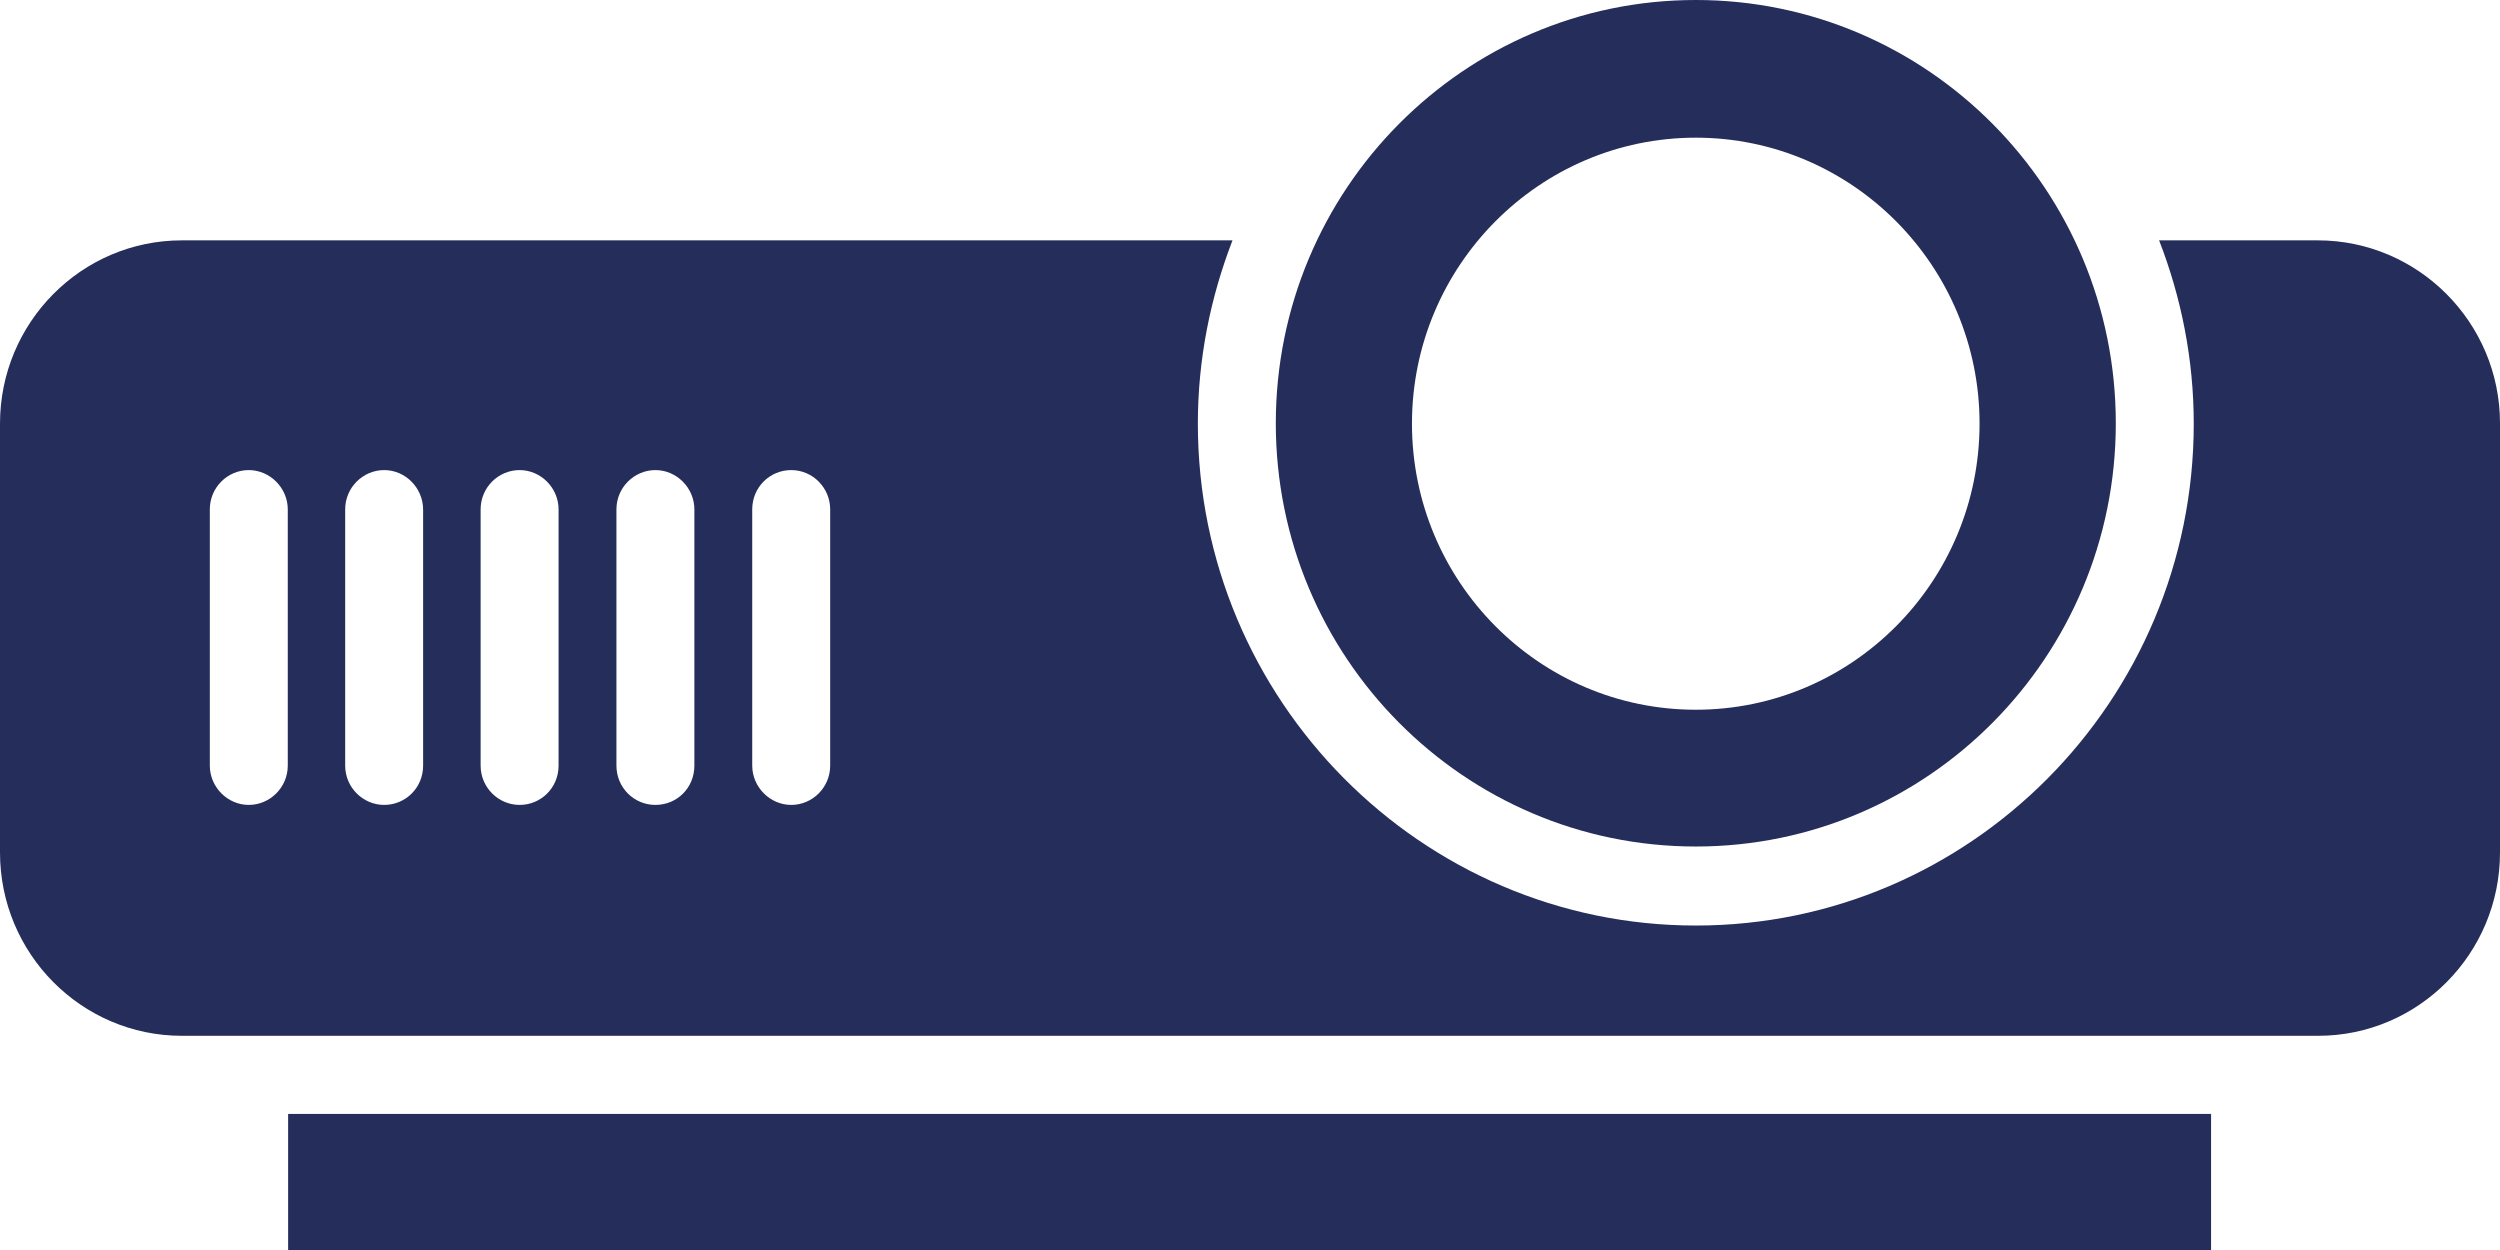 <svg width="28" height="14" viewBox="0 0 28 14" fill="none" xmlns="http://www.w3.org/2000/svg">
<g clip-path="url(#clip0_613_303)">
<path d="M18.993 9.481C21.59 9.481 23.697 7.358 23.697 4.741C23.697 2.124 21.59 0 18.993 0C16.396 0 14.289 2.124 14.289 4.741C14.289 7.358 16.396 9.481 18.993 9.481ZM18.993 1.542C20.743 1.542 22.171 2.977 22.171 4.745C22.171 6.513 20.747 7.949 18.993 7.949C17.238 7.949 15.814 6.513 15.814 4.745C15.814 2.977 17.242 1.542 18.993 1.542Z" fill="#252E5B"/>
<path d="M24.764 12.476H3.227V14H24.764V12.476Z" fill="#252E5B"/>
<path d="M25.959 2.692H24.182C24.429 3.328 24.57 4.021 24.57 4.745C24.57 7.846 22.066 10.366 18.993 10.366C15.92 10.366 13.416 7.842 13.416 4.745C13.416 4.021 13.557 3.332 13.804 2.692H2.037C0.913 2.692 0 3.612 0 4.745V9.548C0 10.681 0.913 11.601 2.037 11.601H25.963C27.087 11.601 28 10.681 28 9.548V4.741C28 3.612 27.083 2.692 25.959 2.692ZM3.223 8.575C3.223 8.819 3.024 9.015 2.786 9.015C2.548 9.015 2.35 8.815 2.35 8.575V5.705C2.35 5.46 2.548 5.265 2.786 5.265C3.024 5.265 3.223 5.465 3.223 5.705V8.575ZM4.739 8.575C4.739 8.824 4.541 9.015 4.303 9.015C4.065 9.015 3.866 8.819 3.866 8.575V5.705C3.866 5.46 4.065 5.265 4.303 5.265C4.541 5.265 4.739 5.465 4.739 5.709V8.575ZM6.256 8.575C6.256 8.824 6.058 9.015 5.82 9.015C5.581 9.015 5.383 8.819 5.383 8.575V5.705C5.383 5.46 5.581 5.265 5.82 5.265C6.058 5.265 6.256 5.465 6.256 5.705V8.575ZM7.777 8.575C7.777 8.824 7.583 9.015 7.341 9.015C7.098 9.015 6.904 8.819 6.904 8.575V5.705C6.904 5.46 7.103 5.265 7.341 5.265C7.579 5.265 7.777 5.465 7.777 5.705V8.575ZM9.298 8.575C9.298 8.819 9.1 9.015 8.862 9.015C8.624 9.015 8.425 8.815 8.425 8.575V5.705C8.425 5.46 8.619 5.265 8.862 5.265C9.104 5.265 9.298 5.465 9.298 5.705V8.575Z" fill="#252E5B"/>
</g>
<defs>
<clipPath id="clip0_613_303">
<rect width="28" height="14" fill="white"/>
</clipPath>
</defs>
</svg>

